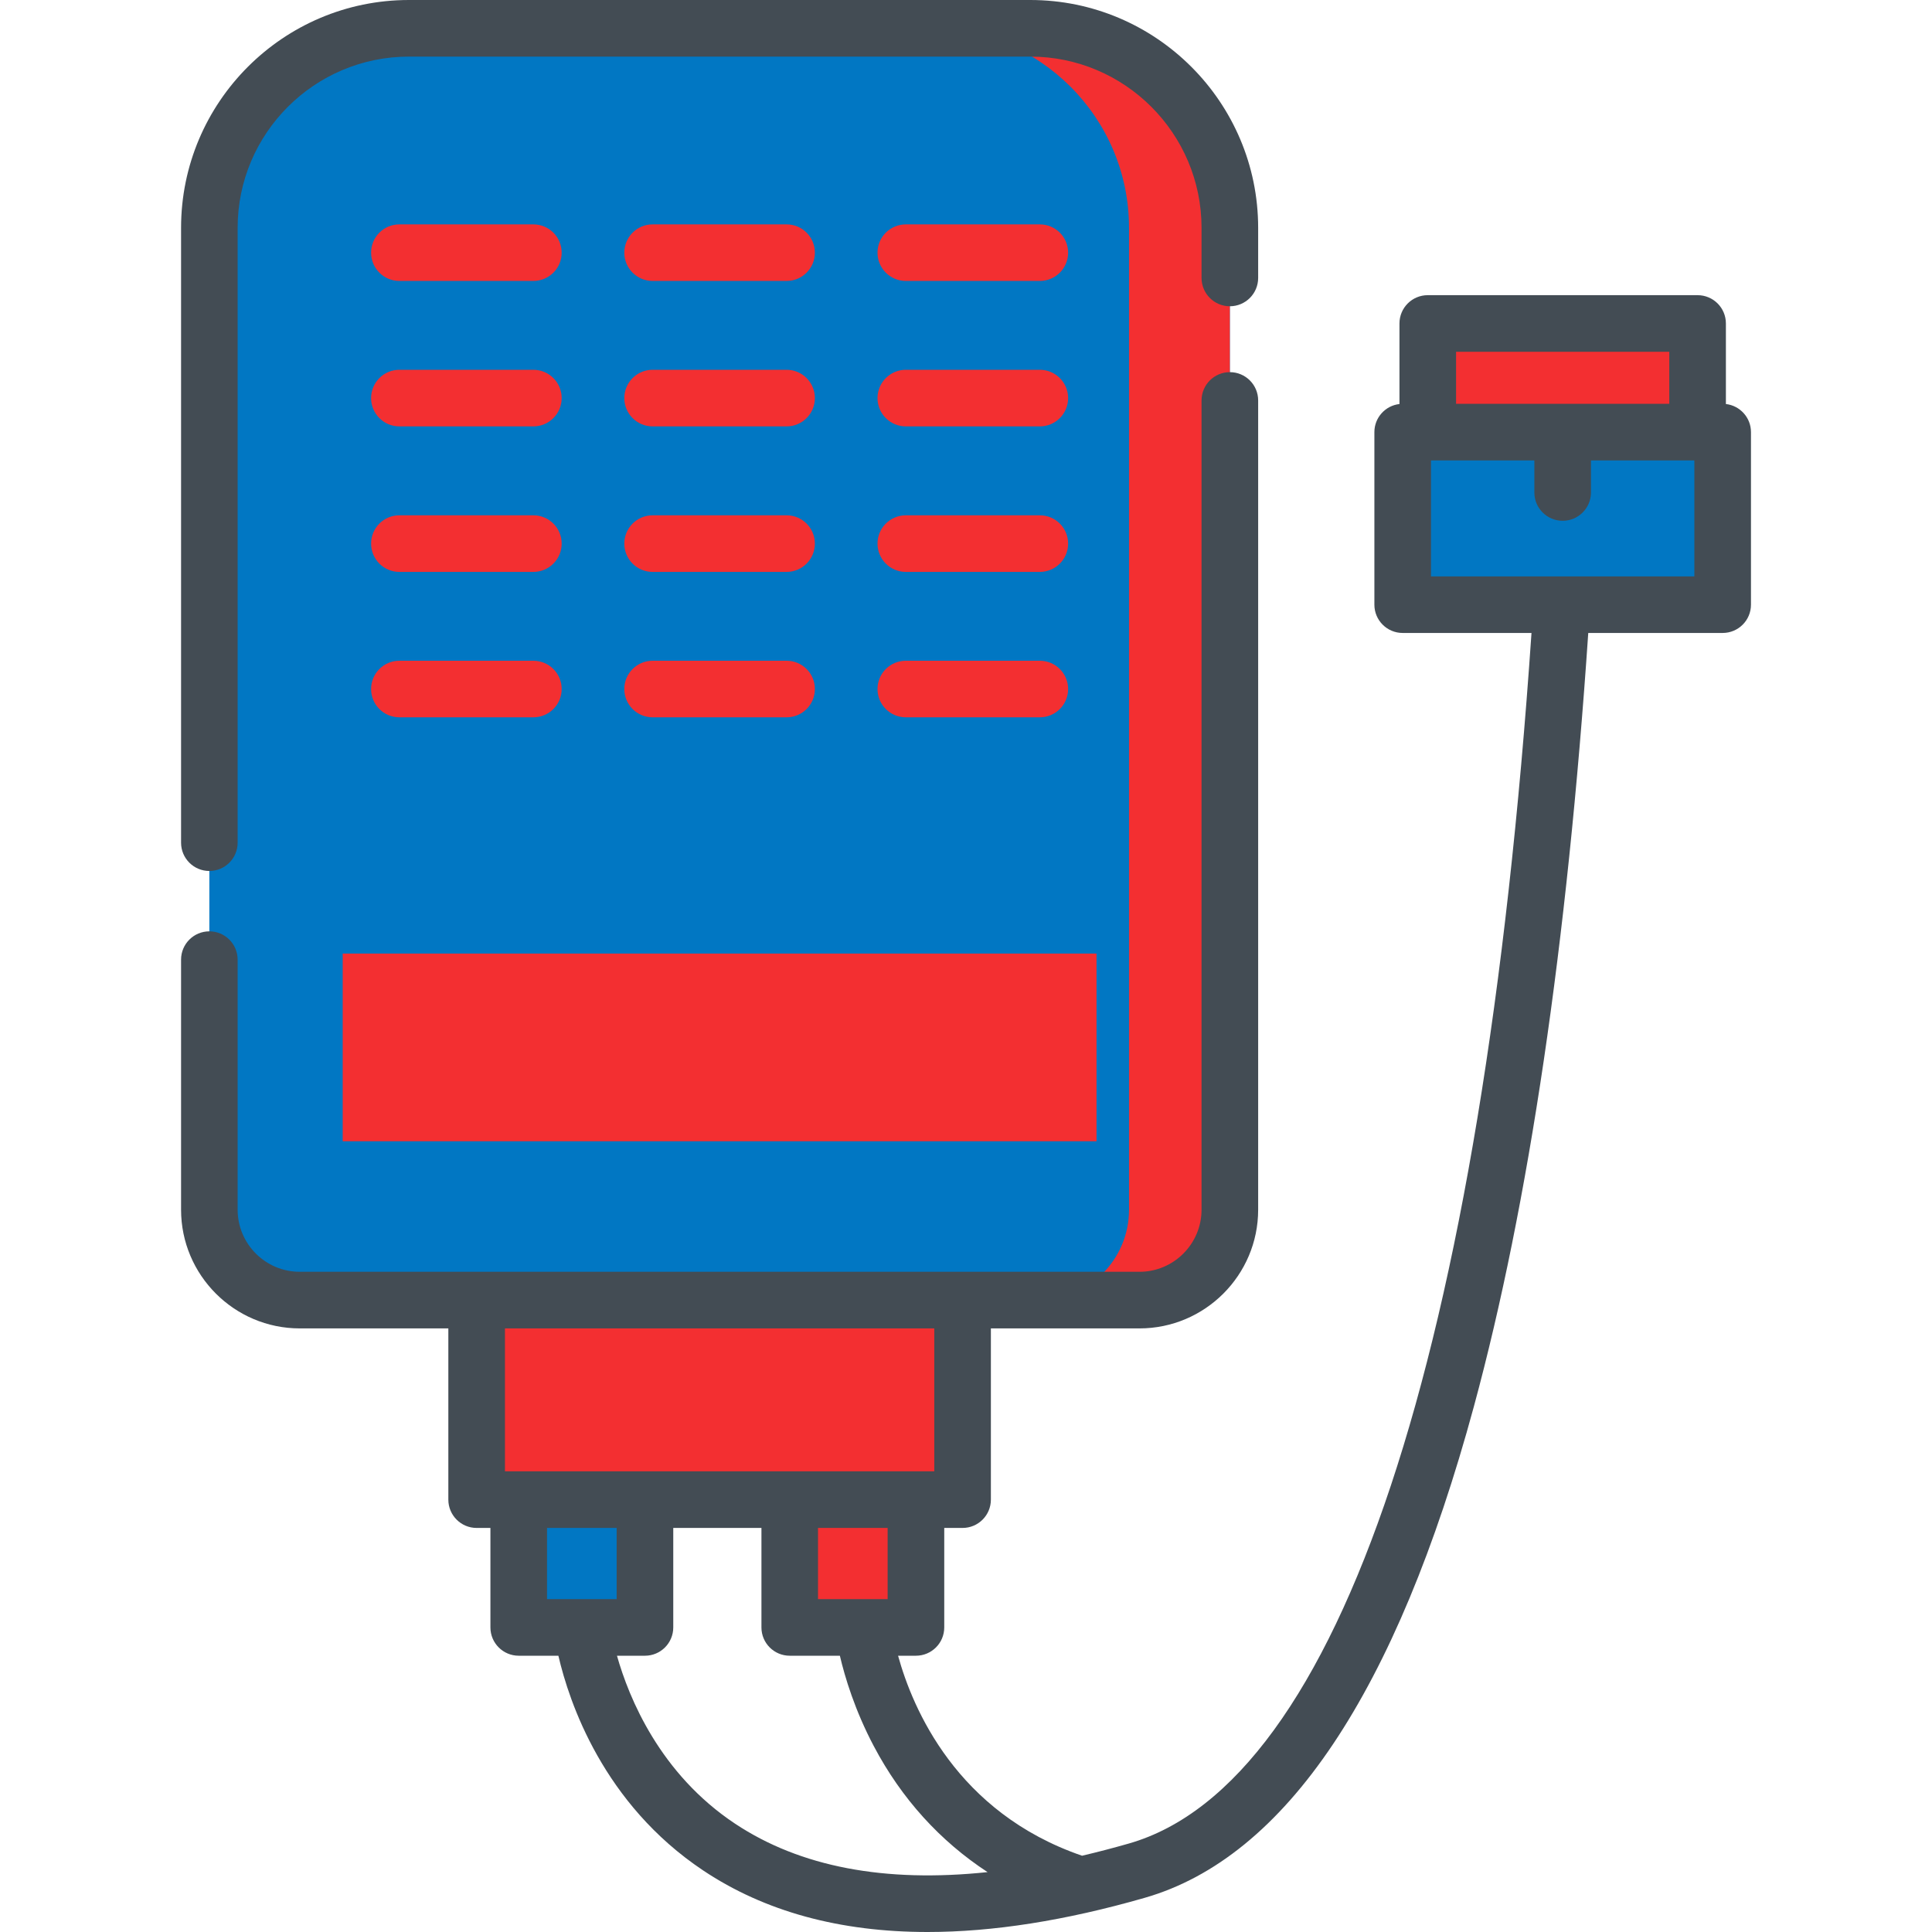 <svg xmlns="http://www.w3.org/2000/svg" width="50" height="50" viewBox="0 0 50 50" fill="none"><g clip-path="url(#clip0_383_25)"><path d="M43.933 8.371H36.95V12.079H43.933V8.371Z" fill="#F32F31"></path><path d="M16.691 37.728H13.424V42.119H16.691V37.728Z" fill="#0177C3"></path><path d="M23.705 37.728H20.438V42.119H23.705V37.728Z" fill="#F32F31"></path><path d="M24.911 32.338H12.335V38.811H24.911V32.338Z" fill="#F32F31"></path><path d="M24.911 32.338H12.335V35.887H24.911V32.338Z" fill="#F32F31"></path><path d="M29.489 33.647H7.758C6.465 33.647 5.418 32.599 5.418 31.307V5.897C5.418 3.045 7.73 0.732 10.582 0.732H26.664C29.516 0.732 31.828 3.045 31.828 5.897V31.307C31.828 32.599 30.781 33.647 29.489 33.647Z" fill="#0177C3"></path><path d="M31.828 5.897V31.308C31.828 32.599 30.781 33.648 29.488 33.648H26.879C28.171 33.648 29.219 32.599 29.219 31.308V5.897C29.219 3.045 26.906 0.732 24.054 0.732H26.664C29.516 0.732 31.828 3.045 31.828 5.897Z" fill="#F32F31"></path><path d="M28.378 24.678H8.869V29.536H28.378V24.678Z" fill="#F32F31"></path><path d="M44.582 11.184H36.301V15.649H44.582V11.184Z" fill="#0177C3"></path><path d="M5.418 22.541C5.822 22.541 6.15 22.213 6.15 21.809V5.897C6.15 3.453 8.139 1.465 10.583 1.465H26.664C29.108 1.465 31.096 3.453 31.096 5.897V7.193C31.096 7.598 31.424 7.926 31.828 7.926C32.233 7.926 32.561 7.598 32.561 7.193V5.897C32.561 2.645 29.915 0 26.664 0H10.583C7.331 0 4.686 2.645 4.686 5.897V21.809C4.686 22.213 5.013 22.541 5.418 22.541Z" fill="#434C54"></path><path d="M10.336 7.271H13.803C14.208 7.271 14.536 6.944 14.536 6.539C14.536 6.134 14.208 5.807 13.803 5.807H10.336C9.931 5.807 9.604 6.134 9.604 6.539C9.604 6.944 9.931 7.271 10.336 7.271Z" fill="#F32F31"></path><path d="M10.336 11.035H13.803C14.208 11.035 14.536 10.707 14.536 10.303C14.536 9.898 14.208 9.57 13.803 9.57H10.336C9.931 9.57 9.604 9.898 9.604 10.303C9.604 10.707 9.931 11.035 10.336 11.035Z" fill="#F32F31"></path><path d="M10.336 14.801H13.803C14.208 14.801 14.536 14.473 14.536 14.068C14.536 13.664 14.208 13.336 13.803 13.336H10.336C9.931 13.336 9.604 13.664 9.604 14.068C9.604 14.473 9.931 14.801 10.336 14.801Z" fill="#F32F31"></path><path d="M10.336 18.564H13.803C14.208 18.564 14.536 18.237 14.536 17.832C14.536 17.427 14.208 17.1 13.803 17.1H10.336C9.931 17.1 9.604 17.427 9.604 17.832C9.604 18.237 9.931 18.564 10.336 18.564Z" fill="#F32F31"></path><path d="M16.889 7.271H20.357C20.761 7.271 21.089 6.944 21.089 6.539C21.089 6.134 20.761 5.807 20.357 5.807H16.889C16.485 5.807 16.157 6.134 16.157 6.539C16.157 6.944 16.485 7.271 16.889 7.271Z" fill="#F32F31"></path><path d="M16.889 11.035H20.357C20.761 11.035 21.089 10.707 21.089 10.303C21.089 9.898 20.761 9.57 20.357 9.57H16.889C16.485 9.57 16.157 9.898 16.157 10.303C16.157 10.707 16.485 11.035 16.889 11.035Z" fill="#F32F31"></path><path d="M16.889 14.801H20.357C20.761 14.801 21.089 14.473 21.089 14.068C21.089 13.664 20.761 13.336 20.357 13.336H16.889C16.485 13.336 16.157 13.664 16.157 14.068C16.157 14.473 16.485 14.801 16.889 14.801Z" fill="#F32F31"></path><path d="M16.889 18.564H20.357C20.761 18.564 21.089 18.237 21.089 17.832C21.089 17.427 20.761 17.1 20.357 17.1H16.889C16.485 17.1 16.157 17.427 16.157 17.832C16.157 18.237 16.485 18.564 16.889 18.564Z" fill="#F32F31"></path><path d="M23.443 7.271H26.91C27.315 7.271 27.643 6.944 27.643 6.539C27.643 6.134 27.315 5.807 26.91 5.807H23.443C23.038 5.807 22.71 6.134 22.71 6.539C22.71 6.944 23.038 7.271 23.443 7.271Z" fill="#F32F31"></path><path d="M23.443 11.035H26.91C27.315 11.035 27.643 10.707 27.643 10.303C27.643 9.898 27.315 9.57 26.91 9.57H23.443C23.038 9.57 22.71 9.898 22.71 10.303C22.71 10.707 23.038 11.035 23.443 11.035Z" fill="#F32F31"></path><path d="M23.443 14.801H26.91C27.315 14.801 27.643 14.473 27.643 14.068C27.643 13.664 27.315 13.336 26.91 13.336H23.443C23.038 13.336 22.71 13.664 22.71 14.068C22.71 14.473 23.038 14.801 23.443 14.801Z" fill="#F32F31"></path><path d="M23.443 18.564H26.91C27.315 18.564 27.643 18.237 27.643 17.832C27.643 17.427 27.315 17.1 26.91 17.1H23.443C23.038 17.1 22.71 17.427 22.71 17.832C22.71 18.237 23.038 18.564 23.443 18.564Z" fill="#F32F31"></path><path d="M44.666 10.456V8.371C44.666 7.966 44.338 7.639 43.933 7.639H36.95C36.546 7.639 36.218 7.966 36.218 8.371V10.456C35.852 10.498 35.569 10.807 35.569 11.183V15.649C35.569 16.054 35.897 16.381 36.301 16.381H39.635C38.363 35.026 34.67 46.143 29.219 47.709C28.806 47.827 28.401 47.933 28.004 48.026C24.756 46.911 23.619 44.217 23.242 42.85H23.704C24.109 42.85 24.437 42.522 24.437 42.118V39.543H24.911C25.316 39.543 25.644 39.215 25.644 38.81V34.379H29.489C31.183 34.379 32.561 33.001 32.561 31.307V10.363C32.561 9.959 32.233 9.631 31.828 9.631C31.424 9.631 31.096 9.959 31.096 10.363V31.306C31.096 32.193 30.375 32.914 29.489 32.914H7.758C6.871 32.914 6.15 32.193 6.15 31.306V24.835C6.15 24.431 5.822 24.103 5.418 24.103C5.013 24.103 4.686 24.431 4.686 24.835V31.306C4.686 33.001 6.064 34.379 7.758 34.379H11.603V38.81C11.603 39.215 11.931 39.543 12.335 39.543H12.692V42.118C12.692 42.522 13.02 42.85 13.424 42.85H14.451C14.731 44.06 15.614 46.682 18.198 48.407C19.788 49.468 21.731 50 24.005 50C25.697 50 27.573 49.705 29.623 49.116C33.273 48.069 36.14 43.789 38.145 36.396C39.564 31.166 40.559 24.434 41.104 16.381H44.582C44.987 16.381 45.315 16.054 45.315 15.649V11.183C45.315 10.807 45.031 10.498 44.666 10.456ZM22.972 41.385H21.17V39.543H22.972V41.385ZM24.179 34.379V38.078H13.068V34.379H24.179ZM14.157 39.543H15.959V41.385H14.157V39.543ZM19.027 47.199C17.081 45.908 16.278 43.948 15.967 42.85H16.692C17.096 42.85 17.424 42.522 17.424 42.118V39.543H19.706V42.118C19.706 42.522 20.033 42.85 20.438 42.85H21.736C21.866 43.407 22.124 44.264 22.616 45.194C23.333 46.551 24.332 47.649 25.558 48.45C22.897 48.731 20.709 48.315 19.027 47.199ZM43.201 9.104V10.451H37.683V9.104H43.201ZM43.85 14.917H37.034V11.916H39.709V12.746C39.709 13.15 40.037 13.478 40.442 13.478C40.846 13.478 41.174 13.15 41.174 12.746V11.916H43.85V14.917H43.85Z" fill="#434C54"></path></g><defs><clipPath id="clip0_383_25"><rect width="50" height="50" fill="white"></rect></clipPath></defs></svg>